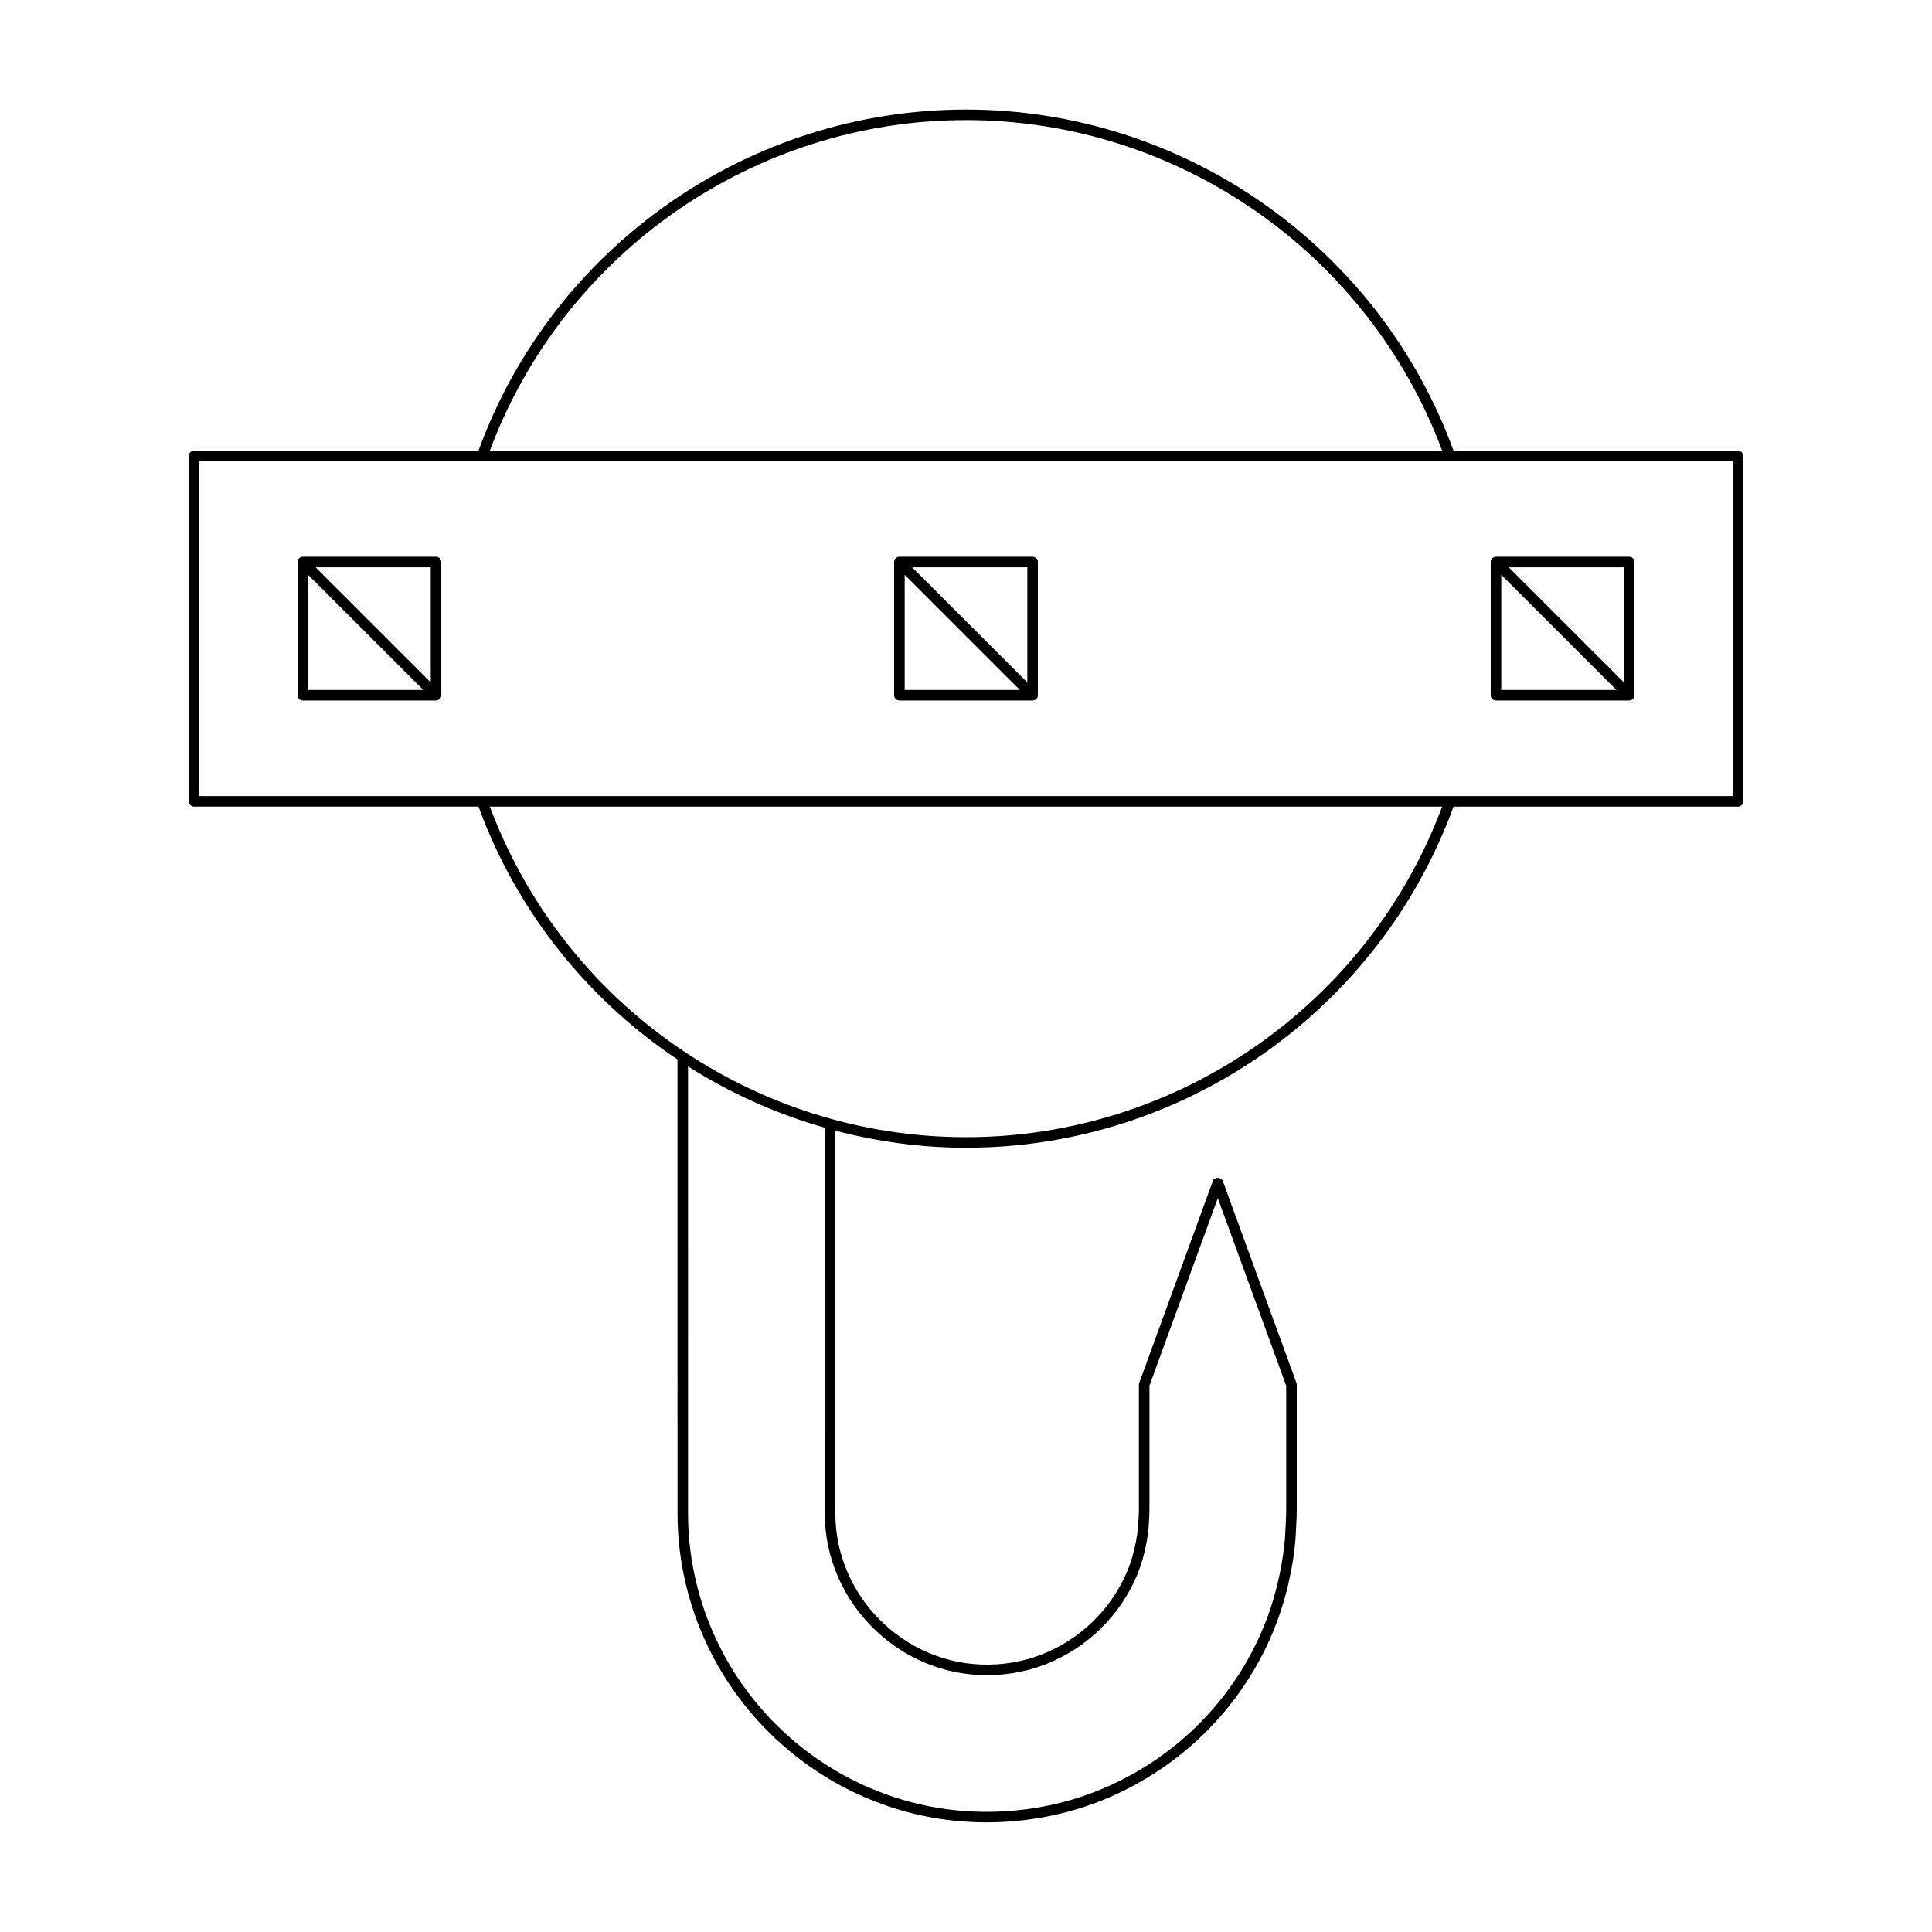 <?xml version="1.0" encoding="UTF-8"?>
<!-- Uploaded to: ICON Repo, www.svgrepo.com, Generator: ICON Repo Mixer Tools -->
<svg fill="#000000" width="800px" height="800px" version="1.1" viewBox="144 144 512 512" xmlns="http://www.w3.org/2000/svg">
 <g>
  <path d="m604.56 263.43h-75.359c-19.758-54.105-71.531-90.402-129.2-90.402-57.676 0-109.45 36.297-129.2 90.402h-75.363c-0.773 0-1.398 0.629-1.398 1.398v91.535c0 0.77 0.625 1.398 1.398 1.398h75.363c10.215 27.973 29.016 51.129 52.746 67.02l0.004 120.31c-0.008 11.102 2.348 22.348 6.812 32.527 8.961 20.605 26.199 36.801 47.285 44.438 8.863 3.269 18.344 4.887 27.832 4.887 12.84 0 25.699-2.957 37.074-8.785 20.176-10.164 35.359-28.305 41.66-49.781 1.578-5.422 2.621-10.945 3.106-16.449l0.066-1.219c0.129-2.344 0.273-4.953 0.27-6.731v-33.008c0-0.164-0.027-0.328-0.086-0.48l-19.52-53.535c-0.406-1.105-2.227-1.105-2.629 0l-19.516 53.535c-0.059 0.152-0.086 0.316-0.086 0.48v33.004c-0.004 1.121-0.055 1.898-0.105 2.629-0.039 0.613-0.078 1.195-0.086 1.805-0.234 2.609-0.742 5.309-1.508 8.008-2.981 10.371-10.645 19.504-20.516 24.441-9.625 4.949-21.453 5.656-31.629 1.891-10.23-3.668-18.93-11.836-23.27-21.855-2.211-5.023-3.328-10.355-3.328-15.844l-0.004-101.42c11.152 2.918 22.754 4.535 34.629 4.535 57.672 0 109.45-36.297 129.2-90.398h75.359c0.773 0 1.398-0.629 1.398-1.398v-91.535c0-0.77-0.625-1.398-1.398-1.398zm-204.56-87.605c56.152 0 106.57 35.137 126.19 87.605h-252.38c19.617-52.469 70.035-87.605 126.19-87.605zm-33.859 386.19c4.637 10.711 13.941 19.445 24.879 23.363 10.887 4.027 23.547 3.269 33.852-2.023 10.547-5.273 18.746-15.055 21.941-26.168 0.812-2.875 1.352-5.746 1.609-8.633 0.012-0.656 0.047-1.195 0.086-1.766 0.051-0.781 0.105-1.605 0.109-2.809v-32.762l18.117-49.699 18.121 49.699v32.766c0.004 1.738-0.137 4.281-0.266 6.57l-0.062 1.176c-0.469 5.277-1.48 10.613-3.004 15.863-6.082 20.73-20.742 38.25-40.238 48.07-19.113 9.797-42.543 11.203-62.684 3.766-20.375-7.375-37.027-23.02-45.68-42.93-4.312-9.828-6.586-20.688-6.578-31.406l-0.004-118.49c11.172 7.098 23.359 12.586 36.234 16.246l0.004 102.2c0 5.875 1.199 11.582 3.562 16.961zm33.859-116.65c-56.152 0-106.57-35.137-126.19-87.598h252.38c-19.617 52.461-70.035 87.598-126.19 87.598zm203.16-90.398h-406.33v-88.734h406.33z"/>
  <path d="m224.25 329.64h35.305c0.359 0 0.715-0.137 0.988-0.41 0.254-0.254 0.41-0.602 0.41-0.988v-35.301c0-0.77-0.625-1.398-1.398-1.398h-35.305c-0.359 0-0.715 0.137-0.988 0.41-0.254 0.254-0.41 0.602-0.41 0.988v35.297c-0.004 0.773 0.625 1.402 1.398 1.402zm33.902-35.297v30.52l-30.523-30.52zm-32.504 1.977 30.527 30.52h-30.527z"/>
  <path d="m540.45 329.64h35.305c0.359 0 0.715-0.137 0.988-0.41 0.254-0.254 0.41-0.602 0.41-0.988v-35.301c0-0.77-0.625-1.398-1.398-1.398h-35.305c-0.359 0-0.715 0.137-0.988 0.41-0.254 0.254-0.41 0.602-0.41 0.988v35.297c0 0.773 0.625 1.402 1.398 1.402zm33.902-35.297v30.52l-30.523-30.52zm-32.504 1.977 30.527 30.52h-30.527z"/>
  <path d="m382.35 329.64h35.305c0.359 0 0.715-0.137 0.988-0.41 0.254-0.254 0.41-0.602 0.41-0.988v-35.301c0-0.77-0.625-1.398-1.398-1.398h-35.305c-0.359 0-0.715 0.137-0.988 0.41-0.254 0.254-0.41 0.602-0.41 0.988v35.297c-0.004 0.773 0.625 1.402 1.398 1.402zm33.902-35.297v30.52l-30.523-30.52zm-32.504 1.977 30.527 30.52h-30.527z"/>
 </g>
</svg>